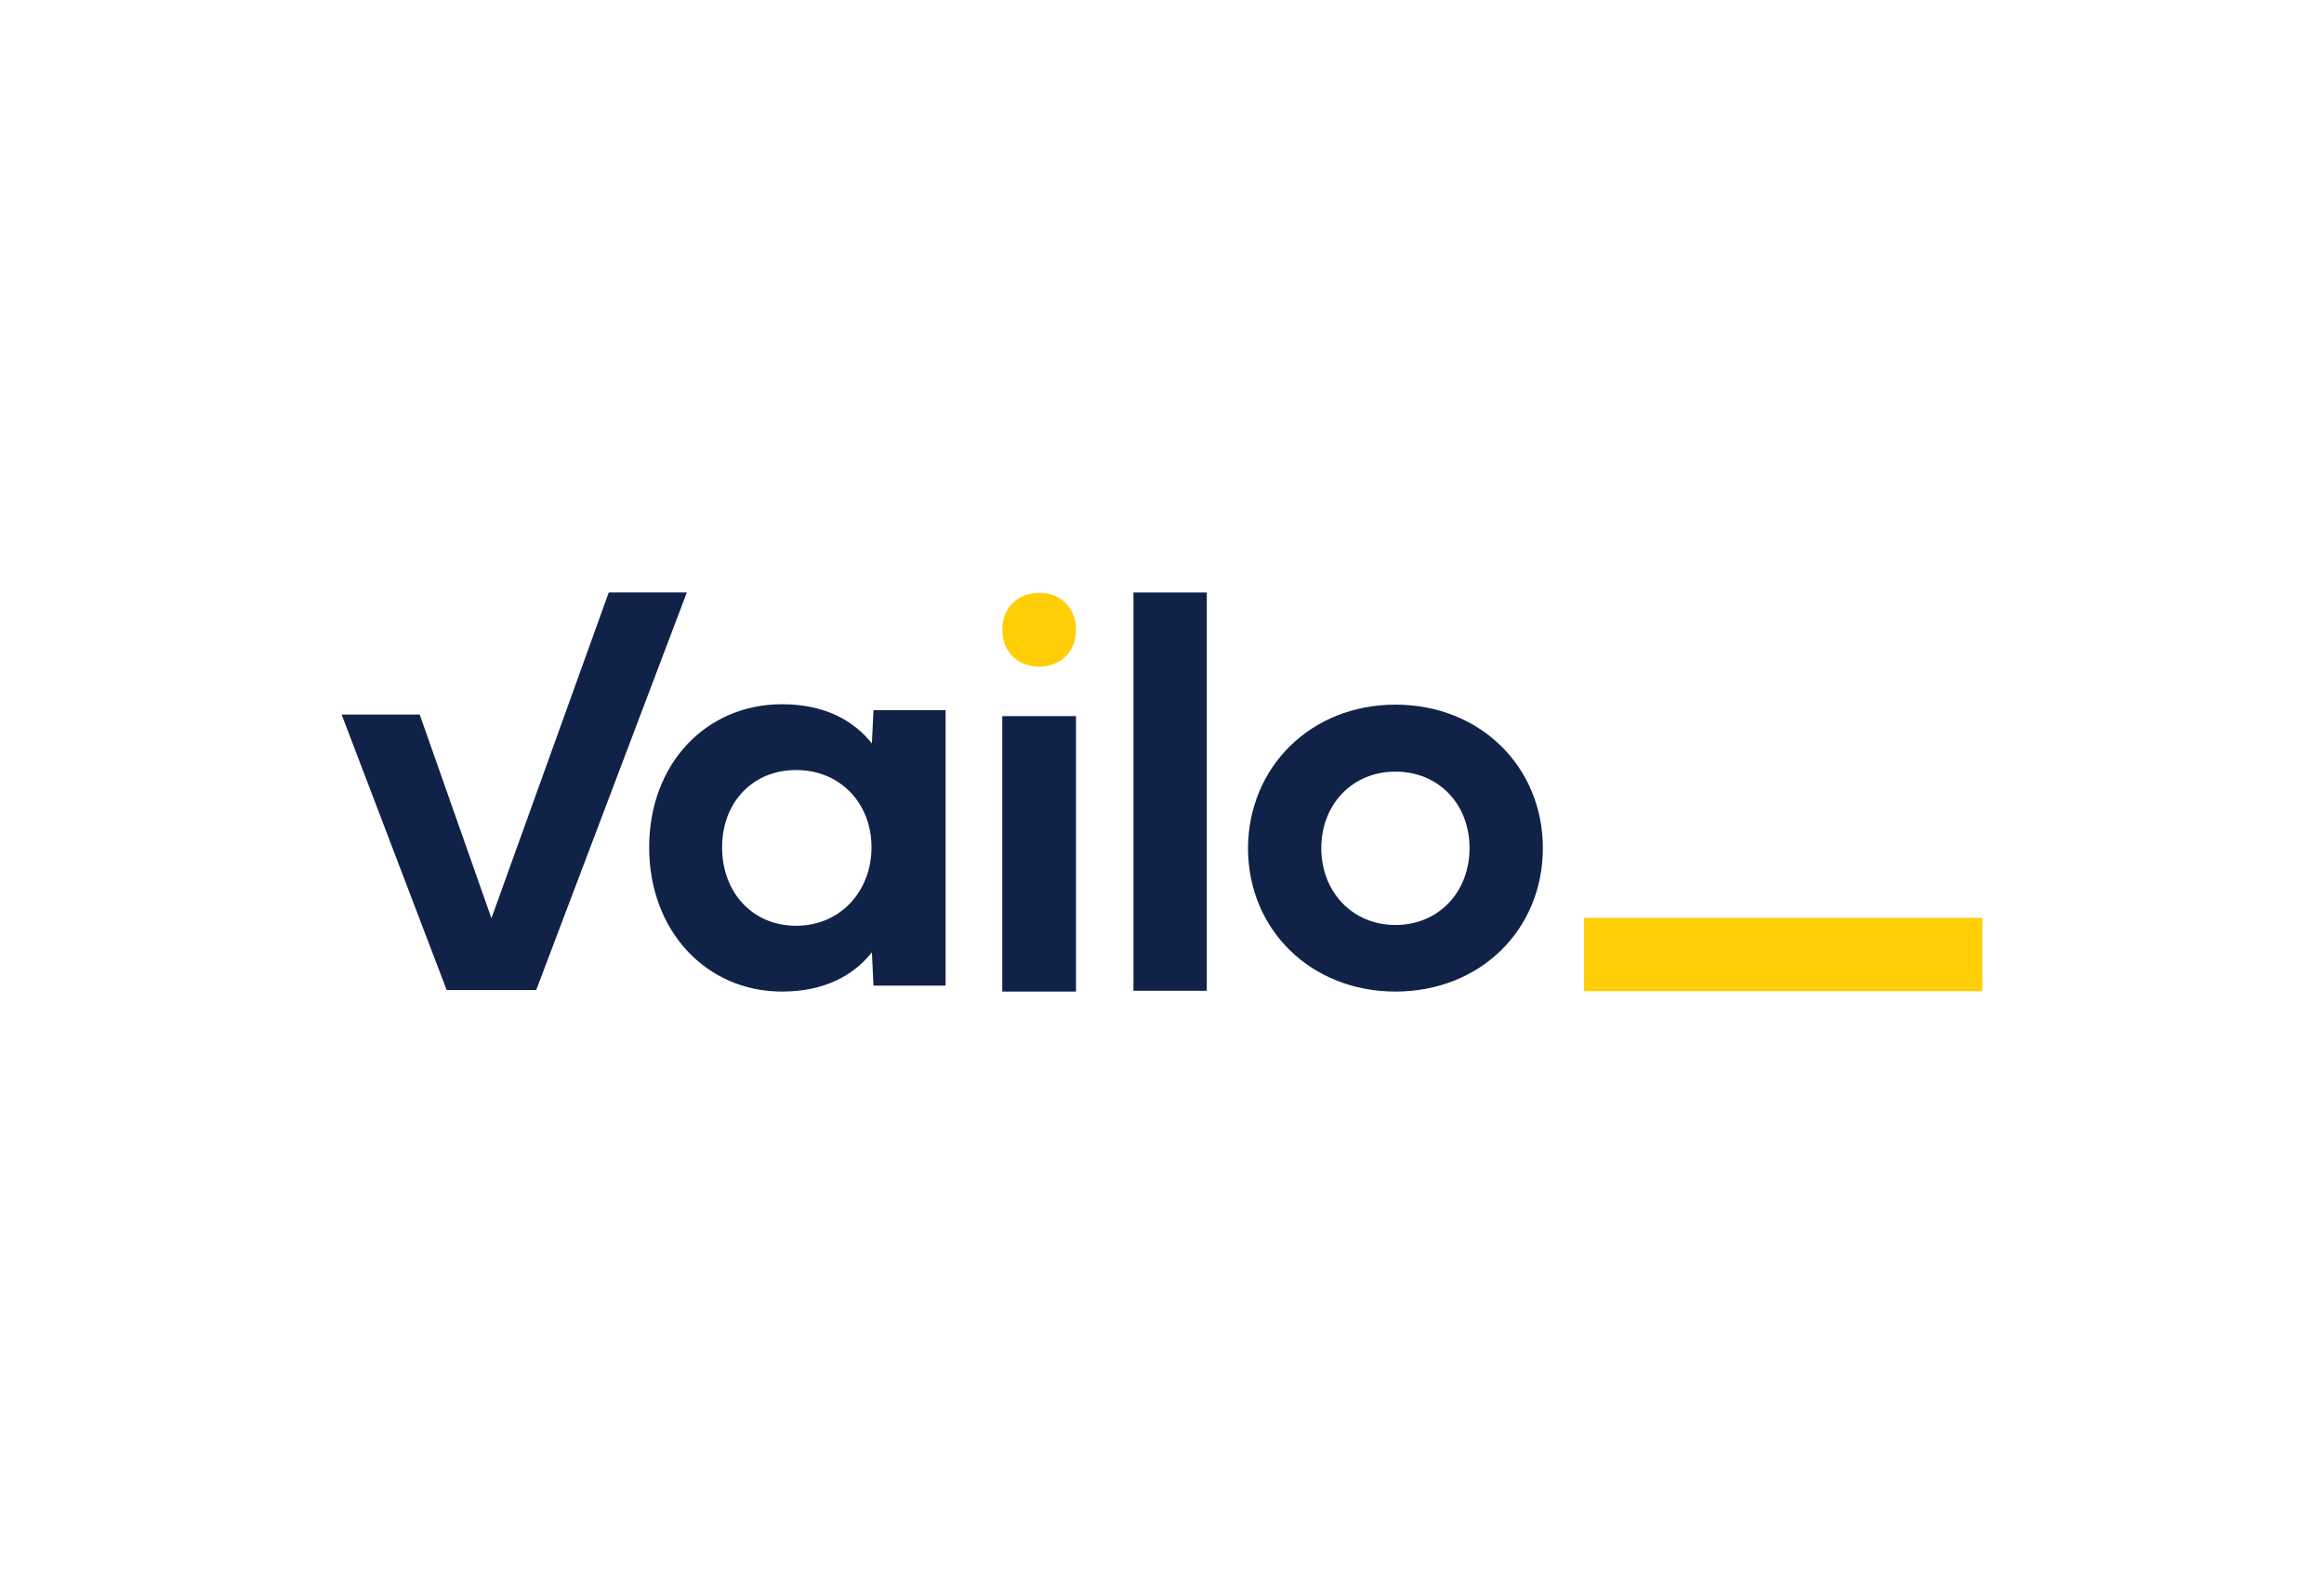 <?xml version="1.0" encoding="UTF-8"?>
<!-- Generator: Adobe Illustrator 23.0.4, SVG Export Plug-In . SVG Version: 6.00 Build 0)  -->
<svg xmlns="http://www.w3.org/2000/svg" xmlns:xlink="http://www.w3.org/1999/xlink" version="1.1" id="Layer_1" x="0px" y="0px" viewBox="0 0 586.4 399.7" style="enable-background:new 0 0 586.4 399.7;" xml:space="preserve">
<style type="text/css">
	.st0{fill:#112249;}
	.st1{fill:#FFCE07;}
</style>
<path class="st0" d="M153.6,149.5h19.7l-38,100.3h-22.6l-26.5-69.5h19.7l18.1,51.4L153.6,149.5z"></path>
<path class="st0" d="M163.8,213.8c0-21.1,14.4-36.1,33.5-36.1c10.8,0,18.1,4.1,22.7,9.9l0.4-8.4h18.2v69.5h-18.2l-0.4-8.4  c-4.6,5.8-11.9,9.9-22.7,9.9C178.2,250.2,163.8,234.9,163.8,213.8z M200.9,194.3c-11.2,0-18.7,8.4-18.7,19.5  c0,11.2,7.5,19.8,18.7,19.8c11.1,0,19-8.7,19-19.8C219.9,202.7,212,194.3,200.9,194.3z"></path>
<path class="st0" d="M252.9,250.2v-69.5h18.6v69.5H252.9z"></path>
<path class="st0" d="M304.5,250H286V149.5h18.5V250z"></path>
<path class="st1" d="M500.2,231.6v18.5H399.7v-18.5H500.2z"></path>
<path class="st0" d="M352.1,177.8c21.4,0,37.2,15.7,37.2,36.2c0,20.6-15.8,36.2-37.2,36.2c-21.3,0-37.2-15.6-37.2-36.2  C315,193.5,330.8,177.8,352.1,177.8z M352.1,233.4c10.9,0,18.7-8.3,18.7-19.4c0-11.1-7.8-19.3-18.7-19.3c-10.9,0-18.7,8.3-18.7,19.3  C333.4,225.1,341.3,233.4,352.1,233.4z"></path>
<path class="st1" d="M252.9,158.9c0-5.5,3.8-9.3,9.3-9.3c5.5,0,9.3,3.8,9.3,9.3c0,5.5-3.8,9.3-9.3,9.3  C256.7,168.2,252.9,164.4,252.9,158.9z"></path>
</svg>
